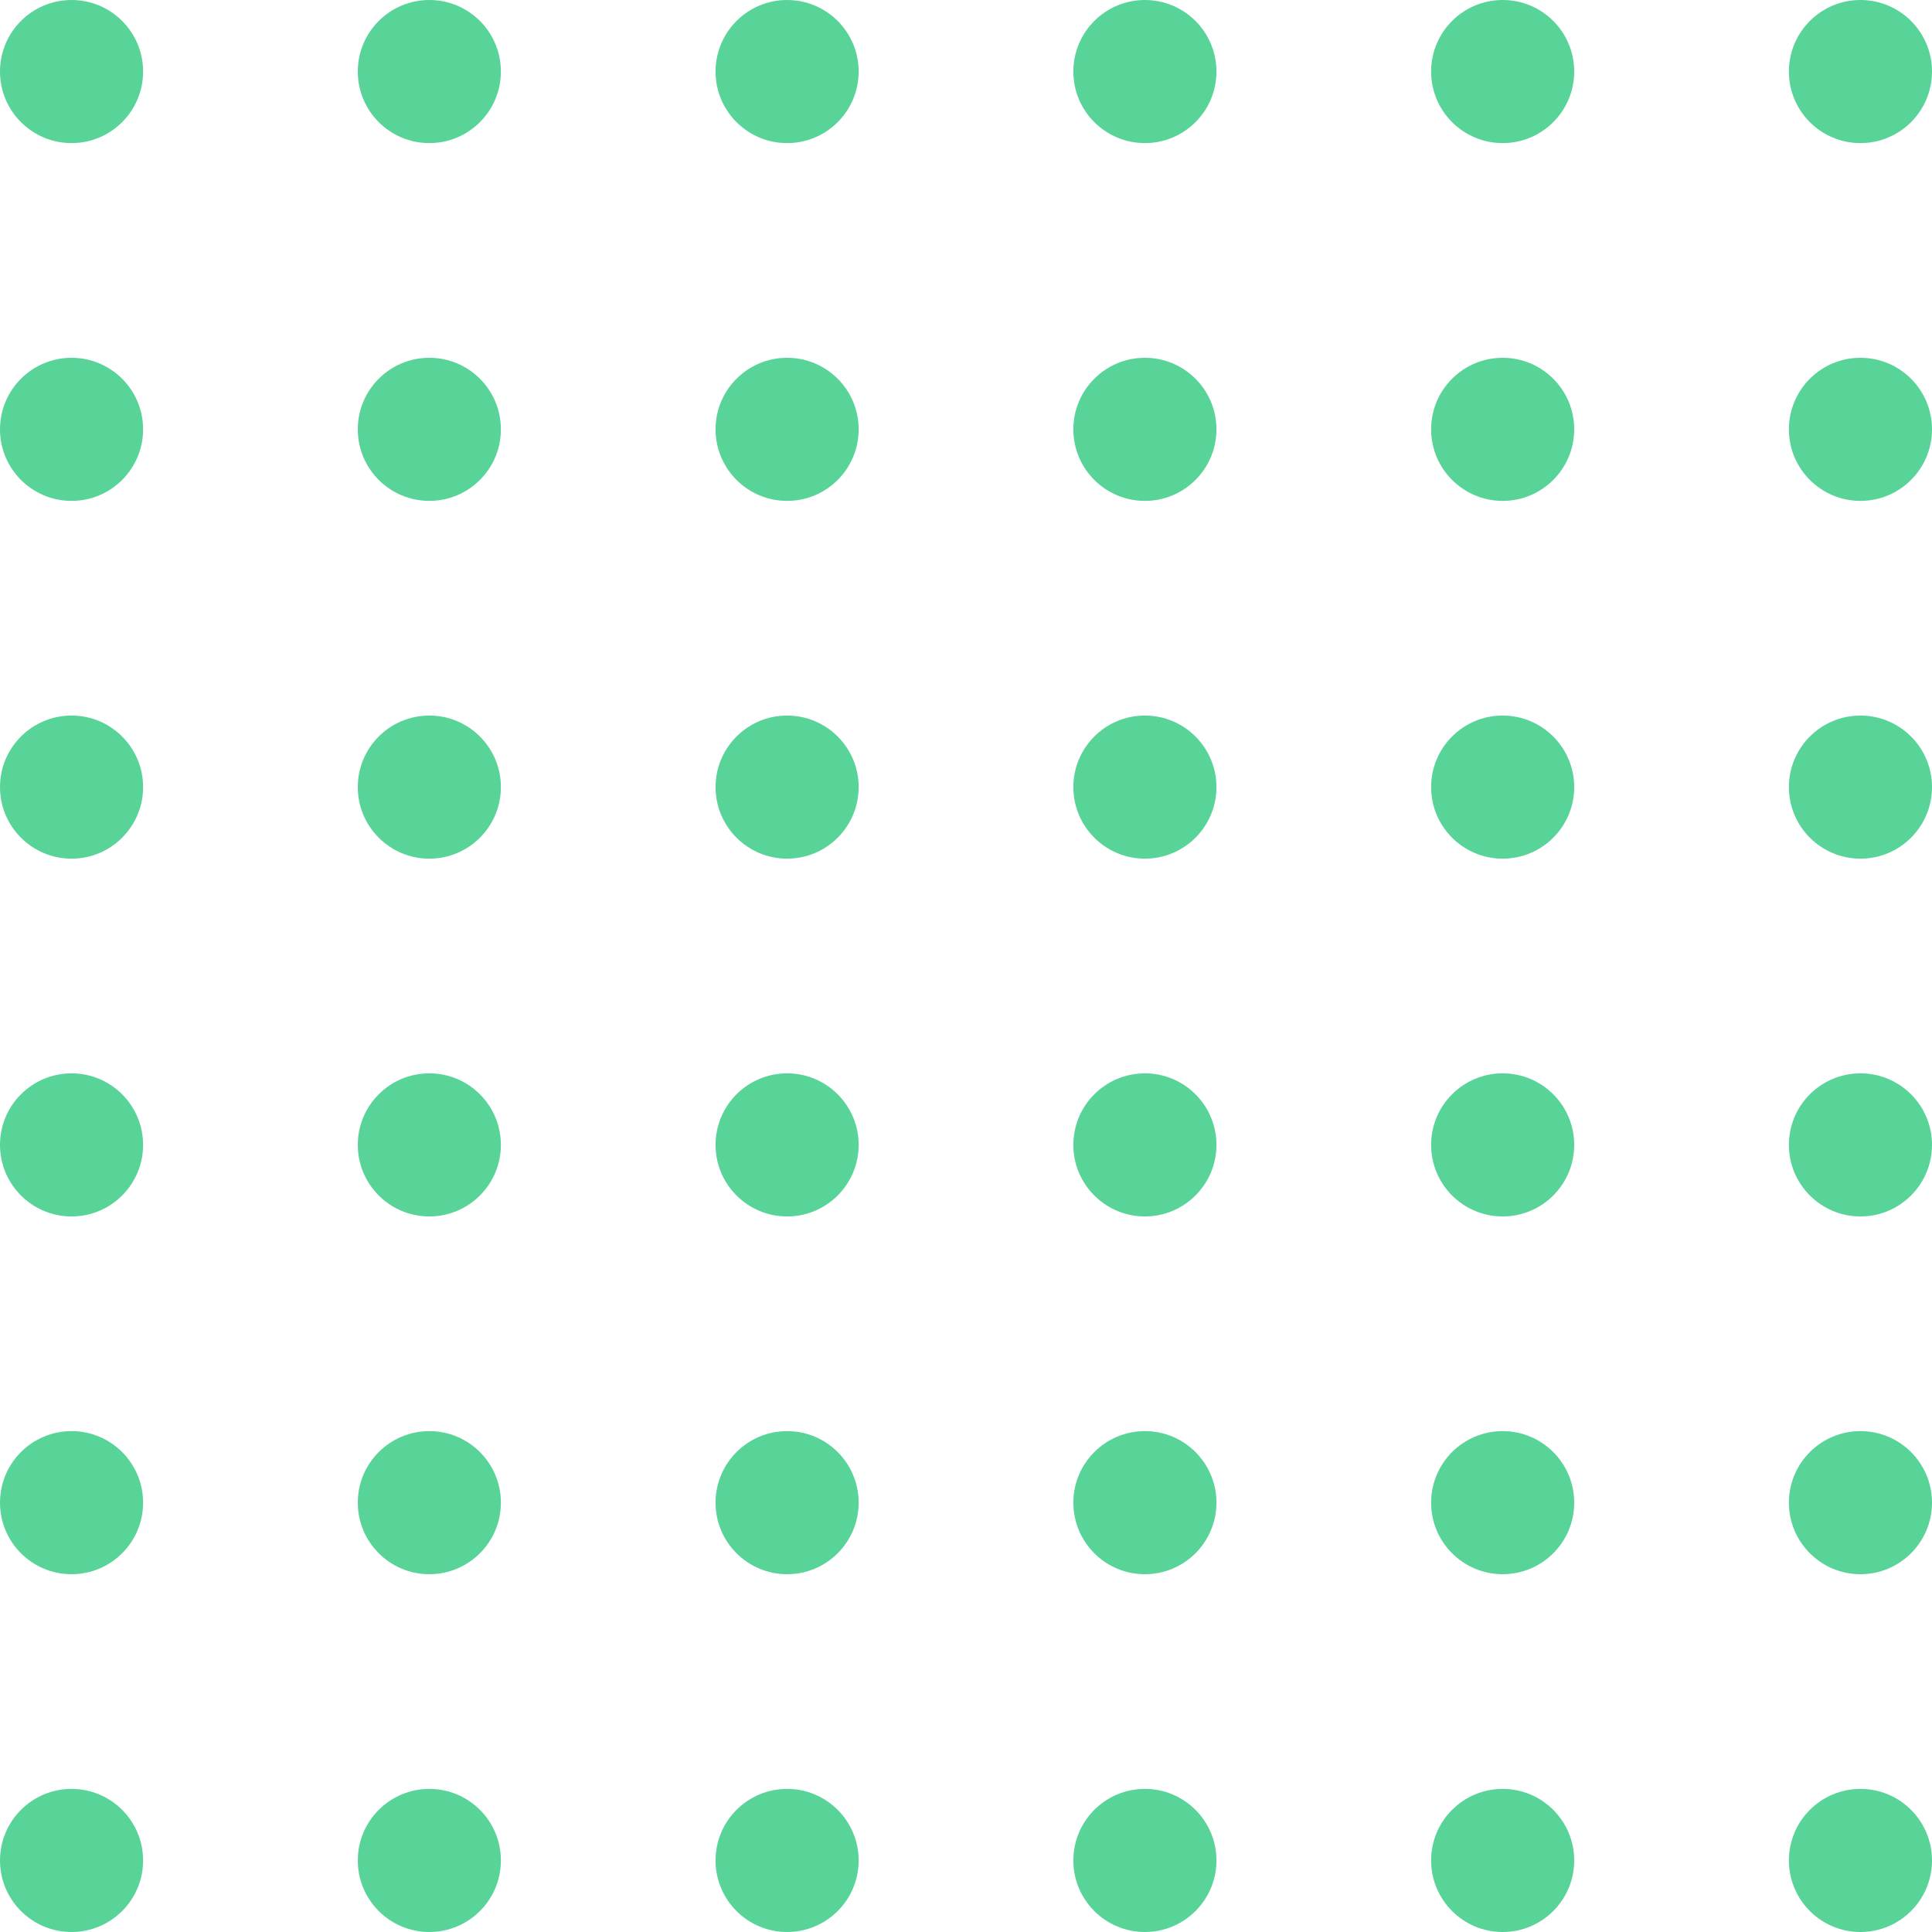 <?xml version="1.0" encoding="UTF-8"?> <svg xmlns="http://www.w3.org/2000/svg" width="116" height="116" viewBox="0 0 116 116" fill="none"> <circle cx="4.296" cy="4.296" r="4.296" fill="#58D498"></circle> <circle cx="25.778" cy="4.296" r="4.296" fill="#58D498"></circle> <circle cx="47.259" cy="4.296" r="4.296" fill="#58D498"></circle> <circle cx="68.741" cy="4.296" r="4.296" fill="#58D498"></circle> <circle cx="90.222" cy="4.296" r="4.296" fill="#58D498"></circle> <circle cx="111.704" cy="4.296" r="4.296" fill="#58D498"></circle> <circle cx="4.296" cy="25.778" r="4.296" fill="#58D498"></circle> <circle cx="25.778" cy="25.778" r="4.296" fill="#58D498"></circle> <circle cx="47.259" cy="25.778" r="4.296" fill="#58D498"></circle> <circle cx="68.741" cy="25.778" r="4.296" fill="#58D498"></circle> <circle cx="90.222" cy="25.778" r="4.296" fill="#58D498"></circle> <circle cx="111.704" cy="25.778" r="4.296" fill="#58D498"></circle> <circle cx="4.296" cy="47.259" r="4.296" fill="#58D498"></circle> <circle cx="25.778" cy="47.259" r="4.296" fill="#58D498"></circle> <circle cx="47.259" cy="47.259" r="4.296" fill="#58D498"></circle> <circle cx="68.741" cy="47.259" r="4.296" fill="#58D498"></circle> <circle cx="90.222" cy="47.259" r="4.296" fill="#58D498"></circle> <circle cx="111.704" cy="47.259" r="4.296" fill="#58D498"></circle> <circle cx="4.296" cy="68.741" r="4.296" fill="#58D498"></circle> <circle cx="25.778" cy="68.741" r="4.296" fill="#58D498"></circle> <circle cx="47.259" cy="68.741" r="4.296" fill="#58D498"></circle> <circle cx="68.741" cy="68.741" r="4.296" fill="#58D498"></circle> <circle cx="90.222" cy="68.741" r="4.296" fill="#58D498"></circle> <circle cx="111.704" cy="68.741" r="4.296" fill="#58D498"></circle> <circle cx="4.296" cy="90.222" r="4.296" fill="#58D498"></circle> <circle cx="25.778" cy="90.222" r="4.296" fill="#58D498"></circle> <circle cx="47.259" cy="90.222" r="4.296" fill="#58D498"></circle> <circle cx="68.741" cy="90.222" r="4.296" fill="#58D498"></circle> <circle cx="90.222" cy="90.222" r="4.296" fill="#58D498"></circle> <circle cx="111.704" cy="90.222" r="4.296" fill="#58D498"></circle> <circle cx="4.296" cy="111.704" r="4.296" fill="#58D498"></circle> <circle cx="25.778" cy="111.704" r="4.296" fill="#58D498"></circle> <circle cx="47.259" cy="111.704" r="4.296" fill="#58D498"></circle> <circle cx="68.741" cy="111.704" r="4.296" fill="#58D498"></circle> <circle cx="90.222" cy="111.704" r="4.296" fill="#58D498"></circle> <circle cx="111.704" cy="111.704" r="4.296" fill="#58D498"></circle> </svg> 